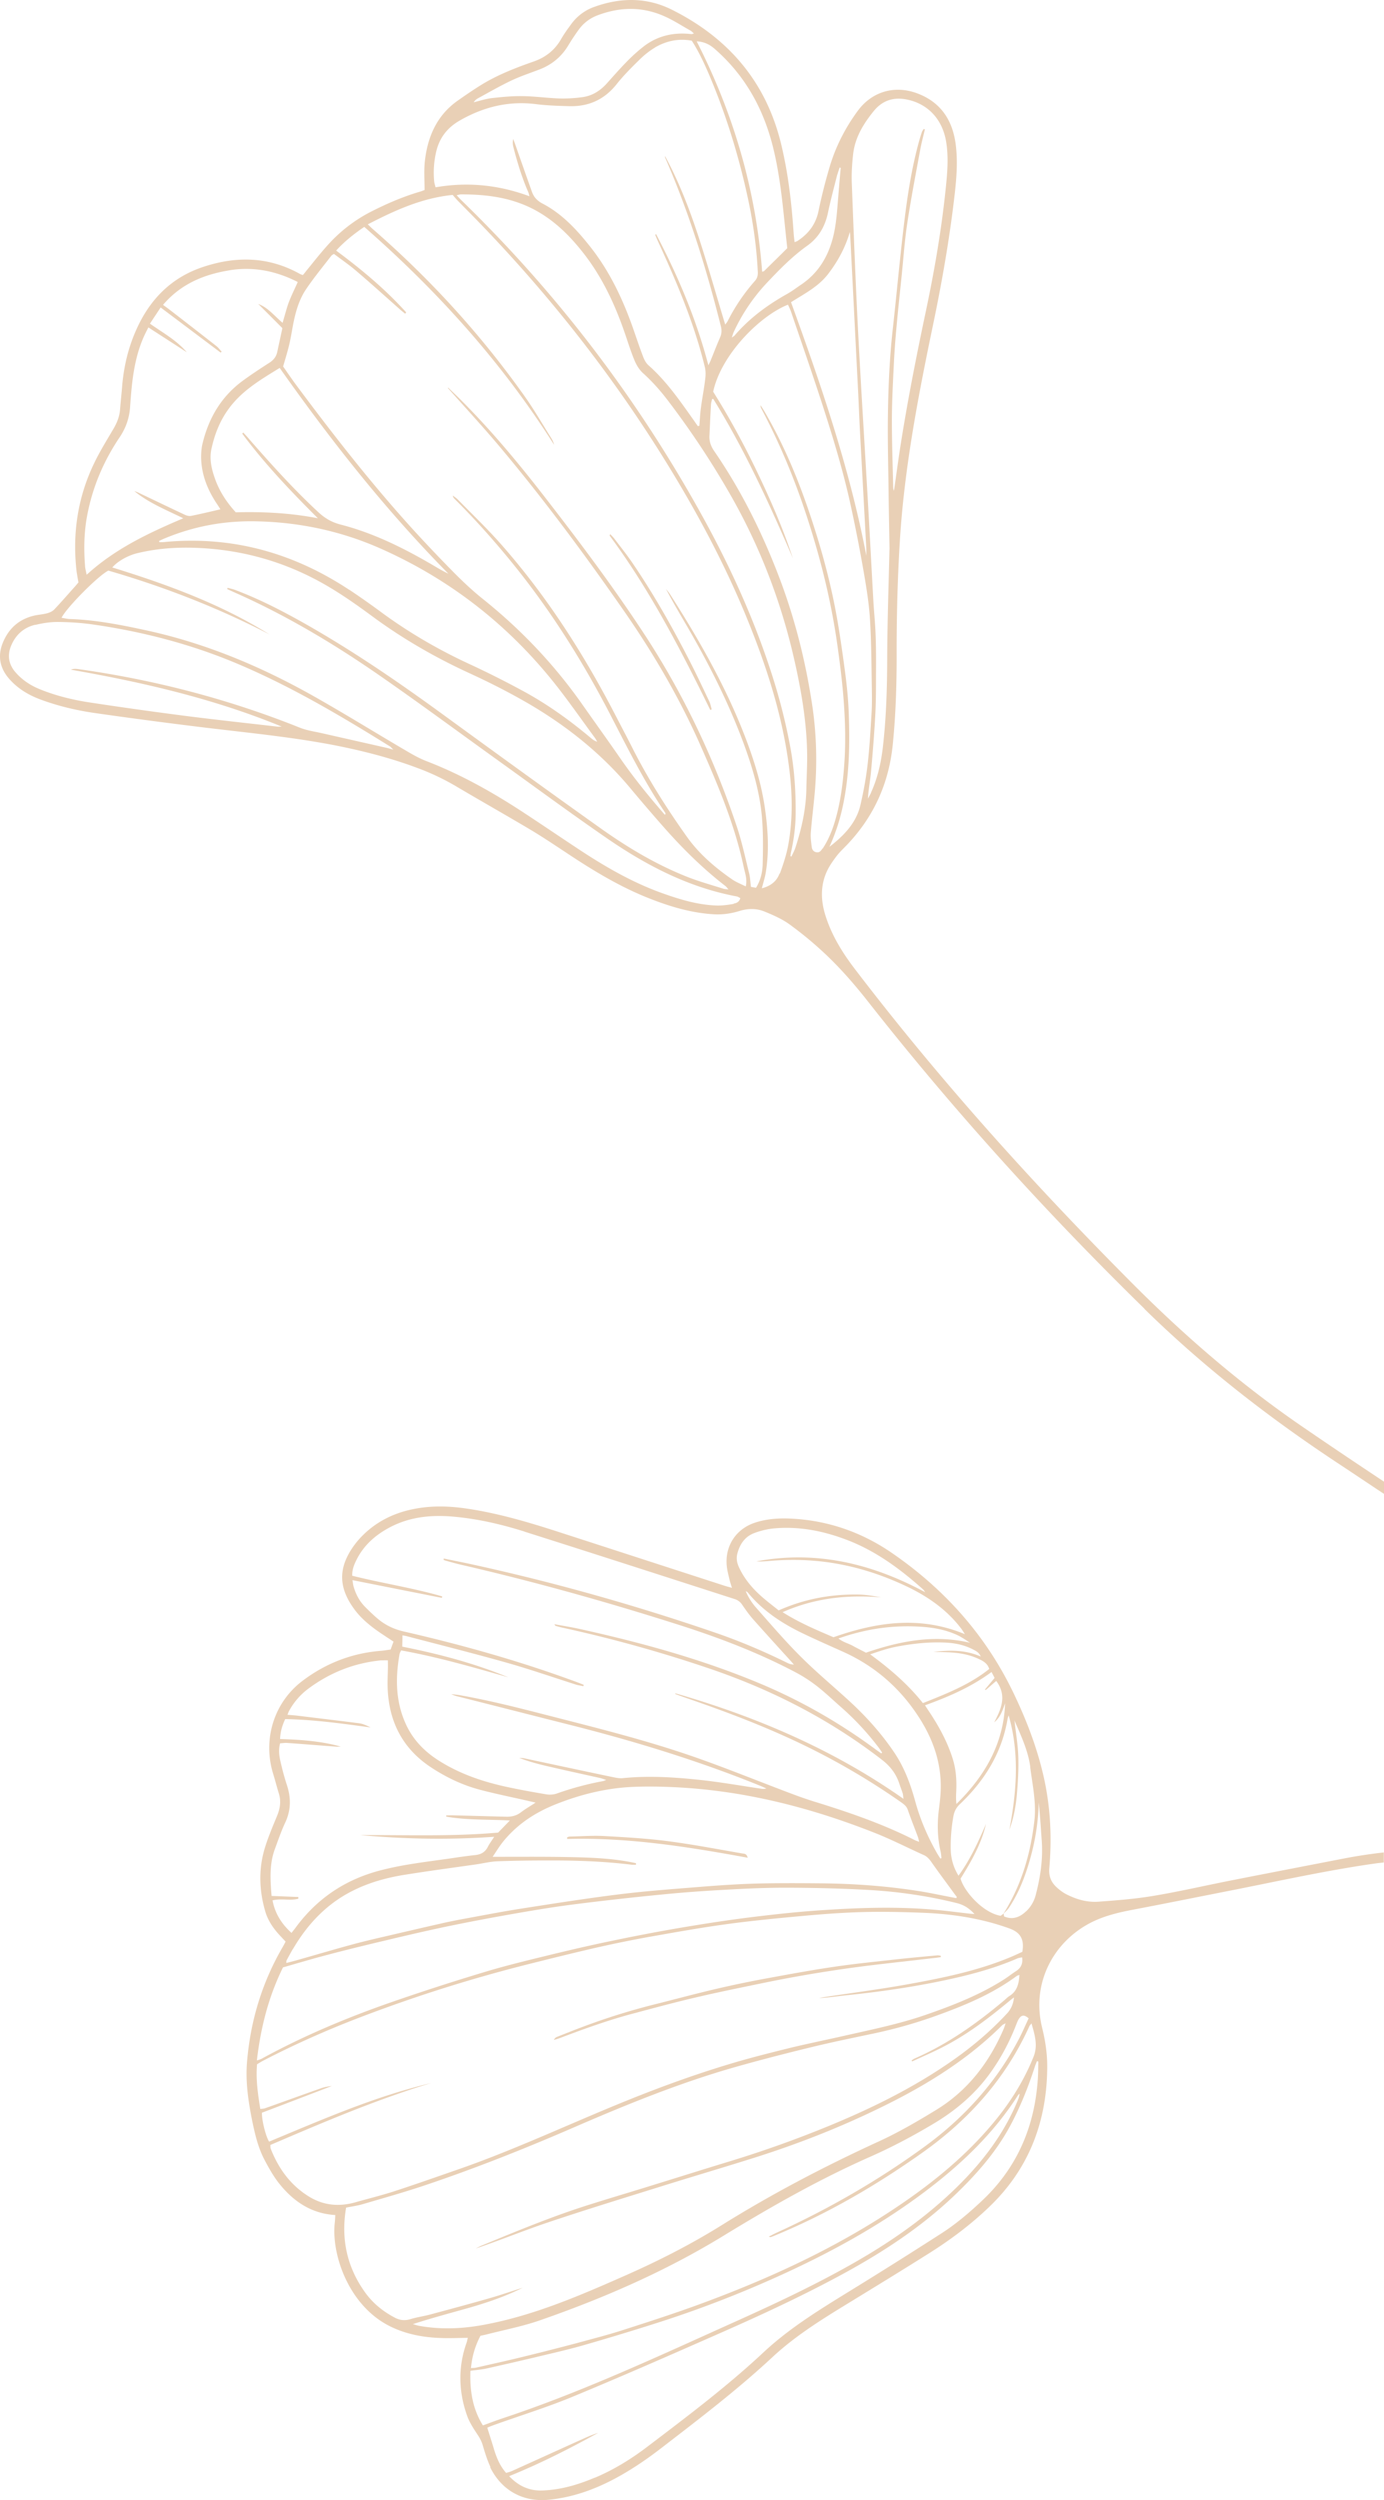 <svg width="247" height="446" viewBox="0 0 247 446" fill="none" xmlns="http://www.w3.org/2000/svg"><path d="M126.556 125.054c.222.465.315.987.463 1.49l-.259.111c-5.279-10.784-10.798-21.419-17.947-31.086v-.112c0-.037.037-.056.111-.15.259.28.518.522.741.82 1.055 1.397 2.148 2.757 3.13 4.191 3.723 5.439 6.964 11.157 9.983 17.006 1.315 2.533 2.537 5.122 3.76 7.711zM99.997 363.54c-.37.149-.76.261-1.149.372.148-.316.352-.465.593-.558 1.519-.596 3.019-1.211 4.538-1.77a117 117 0 0 1 12.798-4.004c3.649-.913 7.297-1.9 10.965-2.757a189 189 0 0 1 9.131-1.9c4.037-.745 8.093-1.49 12.168-2.086 3.815-.559 7.649-.931 11.483-1.36 2.241-.242 4.501-.447 6.742-.652.204-.018.407.038.611.056l.037.261c-.444.056-.87.13-1.315.168-3.871.447-7.742.875-11.594 1.341a241 241 0 0 0-19.299 3.203c-3.871.801-7.761 1.584-11.613 2.496-3.667.857-7.316 1.844-10.946 2.813-4.464 1.173-8.816 2.738-13.132 4.377zm1.222-35.482v-.298c.148-.056.315-.131.482-.131 2.037-.037 4.074-.205 6.093-.093 3.797.205 7.594.428 11.372.913 4.464.577 8.89 1.434 13.335 2.198.334.055.741 0 .945.763-10.742-1.974-21.374-3.65-32.208-3.352z" fill="#E9D0B6"/><path d="M87.55 440.13c-.592-1.23-1-2.571-1.389-3.893-.222-.764-.593-1.416-1.037-2.068-.648-.987-1.315-2.011-1.722-3.11-1.556-4.321-1.686-8.68-.167-13.038.111-.298.166-.615.26-.969-1.63.019-3.15.093-4.668.037-3.26-.093-6.409-.67-9.353-2.16-7.298-3.707-10.372-12.833-9.724-18.44.055-.428.055-.857.093-1.341-4.186-.242-7.298-2.328-9.798-5.346-1.13-1.359-2.02-2.943-2.853-4.526-1.166-2.235-1.722-4.675-2.222-7.133-.685-3.446-1.185-6.929-.87-10.45.61-7.152 2.63-13.894 6.222-20.134.223-.373.426-.764.649-1.192-.334-.354-.611-.652-.89-.95-1.222-1.285-2.24-2.72-2.74-4.433-1.13-3.874-1.223-7.804.037-11.679.592-1.844 1.352-3.632 2.093-5.42.518-1.285.722-2.57.296-3.93-.37-1.21-.685-2.44-1.056-3.65-1.833-6.11.222-12.666 5.316-16.484 4.13-3.111 8.797-4.918 13.965-5.327.555-.038 1.093-.149 1.722-.224.167-.447.334-.931.519-1.416-.741-.484-1.39-.912-2.037-1.341-1.797-1.21-3.52-2.533-4.834-4.265-3.038-4.023-2.871-7.394-.649-10.859a15 15 0 0 1 1.649-2.105c2.593-2.738 5.797-4.358 9.464-5.084 3.241-.652 6.501-.541 9.742-.038 5.52.838 10.854 2.422 16.15 4.135 9.854 3.185 19.689 6.389 29.542 9.574.389.13.778.223 1.371.391-.204-.67-.352-1.08-.445-1.509-.185-.8-.407-1.601-.481-2.402-.352-3.576 1.667-6.631 5.075-7.73 2.111-.689 4.297-.82 6.482-.708 6.538.335 12.52 2.422 17.892 6.109 9.334 6.408 16.706 14.603 21.67 24.885 2.315 4.805 4.241 9.778 5.426 14.994 1.223 5.382 1.5 10.858 1.019 16.353-.13 1.472.333 2.552 1.352 3.465.463.428.982.819 1.519 1.117 1.833.969 3.815 1.565 5.889 1.416 3.26-.243 6.52-.485 9.724-1.025 4.501-.745 8.946-1.769 13.428-2.663 6.983-1.379 13.984-2.72 20.966-4.079a94 94 0 0 1 6.816-1.025v1.788c-.426.056-.852.093-1.278.149-9.038 1.267-17.947 3.278-26.911 5.029-5.575 1.099-11.132 2.217-16.707 3.278-2.815.541-5.556 1.211-8.093 2.664-6.205 3.539-9.891 10.673-7.983 18.384.574 2.328.926 4.675.908 7.078-.075 9.704-3.279 18.104-10.354 24.865-3.26 3.129-6.853 5.83-10.668 8.233-5.279 3.334-10.613 6.575-15.928 9.834-4.242 2.608-8.428 5.327-12.095 8.736-6.242 5.811-13.02 10.971-19.762 16.167-2.649 2.049-5.408 3.93-8.372 5.514-3.704 1.974-7.612 3.352-11.798 3.762-4.593.447-8.408-1.658-10.464-5.83zm-3.593-17.211c-.13 3.595.39 6.799 2.223 9.76 1.278-.465 2.444-.912 3.63-1.304 14.076-4.675 27.504-10.952 41.006-17.024 7.297-3.278 14.558-6.668 21.522-10.635 6.223-3.539 12.076-7.562 17.317-12.479 5.038-4.731 9.298-10.04 11.965-16.503.148-.372.296-.764.352-1.229-.093.074-.204.13-.259.223-4.409 6.91-10.243 12.442-16.744 17.322-8.112 6.091-16.965 10.915-26.17 15.069a199 199 0 0 1-21.874 8.381 456 456 0 0 1-13.057 3.949c-2.779.782-5.594 1.416-8.39 2.086a670 670 0 0 1-8.761 2.012c-.87.186-1.76.242-2.778.391zm-38.135-55.337c.426-.149.667-.205.87-.317 7.464-4.079 15.28-7.357 23.282-10.132a416 416 0 0 1 16.354-5.29c3.612-1.099 7.279-1.993 10.946-2.887 3.964-.969 7.927-1.9 11.909-2.72 4.019-.838 8.075-1.62 12.113-2.309 4.167-.708 8.353-1.36 12.539-1.881 4.482-.559 8.983-1.043 13.502-1.323 6.612-.428 13.243-.615 19.855 0 1.87.168 3.741.429 5.63.633.278.038.556.056 1.093.094-1-1.081-1.945-1.64-3.112-1.938-5.222-1.303-10.538-2.067-15.909-2.365-4.686-.261-9.391-.373-14.076-.391-3.631-.019-7.261.13-10.872.335-3.816.205-7.613.466-11.41.838a547 547 0 0 0-15.595 1.732c-3.463.429-6.908.988-10.334 1.584a402 402 0 0 0-12.558 2.365c-3.834.801-7.668 1.695-11.483 2.608-3.463.819-6.909 1.657-10.335 2.57-2.574.671-5.112 1.434-7.723 2.179-2.575 5.216-3.982 10.71-4.668 16.652zm6.445-19.893c-.389.671-.76 1.36-1.13 2.049-.055.093-.018.205-.037.447.649-.168 1.241-.317 1.834-.484 3.37-.95 6.742-1.956 10.131-2.869 2.278-.614 4.593-1.136 6.909-1.676 2.889-.67 5.76-1.341 8.649-1.993 1.111-.261 2.241-.484 3.37-.708 3.687-.67 7.354-1.397 11.058-1.974 5.834-.913 11.65-1.825 17.503-2.552 4.852-.596 9.742-.95 14.613-1.341 3.278-.261 6.575-.484 9.872-.577 3.852-.093 7.686-.075 11.539-.038 5.741.056 11.464.466 17.132 1.342 1.982.298 3.926.726 5.89 1.098.352.075.703.131 1.055.205l.111-.205c-.148-.204-.314-.409-.463-.614-1.352-1.863-2.741-3.707-4.056-5.588-.37-.521-.741-.987-1.352-1.266-2.945-1.323-5.834-2.813-8.816-3.986-11.279-4.452-22.929-7.451-35.079-8.103-2.778-.149-5.557-.205-8.335-.074-4.612.242-9.075 1.341-13.39 3.054-3.78 1.49-7.039 3.632-9.595 6.836-.61.782-1.13 1.639-1.76 2.571 4.446 0 8.724-.038 12.984.037 4.223.074 8.446.186 12.595 1.099v.279h-.723c-5-.615-10.02-.782-15.039-.764-3 0-5.982.038-8.983.149-1.333.056-2.63.392-3.963.578-4.186.596-8.372 1.155-12.558 1.825-3.26.522-6.445 1.397-9.427 2.924-4.575 2.329-7.946 5.923-10.52 10.319zm115.555-16.149.203-.055c-.055-.429-.074-.876-.185-1.304-.537-2.384-.593-4.787-.296-7.227.185-1.471.37-2.962.352-4.452-.037-5.494-2.278-10.207-5.52-14.453-3.185-4.135-7.204-7.283-11.964-9.406-2.408-1.081-4.816-2.142-7.187-3.279-3.704-1.788-7.112-4.023-9.76-7.264a.63.63 0 0 0-.371-.223 11 11 0 0 0 1.963 3.054c2.538 2.869 5.038 5.793 7.742 8.494 2.723 2.738 5.705 5.215 8.557 7.823 3.112 2.831 5.927 5.941 8.279 9.443 1.76 2.626 2.852 5.551 3.686 8.587.889 3.259 2.204 6.332 3.871 9.257.204.354.426.689.63 1.024zm-99.756-35.351c-4.816.465-9.131 2.16-13.02 5.047a12.2 12.2 0 0 0-3.427 3.93c-.111.186-.167.391-.315.745.685.056 1.297.093 1.89.168 3.63.447 7.26.875 10.89 1.341.704.093 1.389.41 2.056.745-5.057-.689-10.094-1.397-15.243-1.49-.537 1.173-.87 2.272-.908 3.557 3.704.112 7.297.373 10.835 1.342-.296 0-.574.037-.852.018-2.945-.223-5.89-.466-8.834-.67-.352-.019-.723.055-1.149.074-.296 1.08-.185 2.123.037 3.111.334 1.452.704 2.905 1.167 4.302.76 2.291.76 4.508-.296 6.743-.723 1.546-1.278 3.185-1.871 4.787-.963 2.663-.796 5.42-.556 8.288 1.704.056 3.242.131 4.779.186v.299c-1.445.409-2.982-.094-4.612.298.445 2.346 1.611 4.19 3.39 5.811.277-.373.518-.652.722-.932 3.852-5.252 8.927-8.623 15.206-10.244 4.223-1.099 8.538-1.546 12.835-2.179 1.352-.205 2.723-.391 4.075-.54 1-.112 1.74-.54 2.204-1.472.296-.577.704-1.117 1.13-1.788-8.094.578-16.021.41-23.948-.298 8.223-.037 16.428.28 24.651-.447.649-.67 1.297-1.341 2.093-2.16-3.908-.205-7.668-.038-11.353-.689v-.224c.481 0 .944-.019 1.426 0 3.13.075 6.279.168 9.409.242.907 0 1.74-.205 2.481-.782.76-.578 1.593-1.062 2.63-1.732-.592-.149-.963-.224-1.351-.317-2.853-.652-5.724-1.229-8.557-1.974-3.186-.839-6.13-2.254-8.872-4.079-5.02-3.353-7.427-8.159-7.63-14.156-.038-1.229.036-2.459.055-3.688 0-.354 0-.726-.019-1.173-.426 0-.796-.001-1.148.018zm25.54-22.966c-4.074-1.285-8.241-2.254-12.501-2.645-3.982-.373-7.853-.037-11.483 1.862-2.593 1.36-4.723 3.223-6.038 5.905-.408.838-.76 1.695-.723 2.757 5.353 1.341 10.798 2.16 16.058 3.687l-.055.261c-5.279-1.043-10.539-2.086-15.966-3.166.093.54.13.95.26 1.322.389 1.267 1 2.422 1.926 3.372.667.689 1.37 1.359 2.093 1.992 1.407 1.248 3 2.049 4.89 2.478 10.557 2.421 20.966 5.345 31.134 9.126.333.131.667.261.981.392l-.074.242c-.407-.093-.833-.149-1.241-.261-4.093-1.304-8.168-2.719-12.298-3.893-5.982-1.695-12.02-3.203-18.04-4.787-.203-.056-.425-.074-.703-.13 0 .67-.019 1.266-.037 2.012 6.445 1.285 12.816 2.942 18.929 5.476-6.316-1.807-12.614-3.633-19.133-4.806-.111.261-.24.447-.278.652-.76 4.303-.722 8.531 1.167 12.591 1.26 2.719 3.26 4.768 5.76 6.37 3.612 2.31 7.594 3.707 11.743 4.638 2.5.559 5.019 1.006 7.538 1.434.592.093 1.278.056 1.852-.149a53.6 53.6 0 0 1 8.26-2.216c.112-.019.204-.075.575-.205-.575-.186-.927-.317-1.297-.391-3.186-.708-6.371-1.397-9.538-2.142-1.575-.373-3.149-.801-4.723-1.416.314.037.648.019.944.093 5.186 1.099 10.354 2.217 15.54 3.297.648.13 1.333.298 1.963.242 4.723-.484 9.409-.167 14.095.335 3.537.392 7.038 1.006 10.557 1.528.315.056.648.093 1.018-.037-.426-.187-.833-.373-1.259-.541-11.02-4.451-22.355-7.916-33.876-10.821-6.5-1.639-12.983-3.297-19.484-4.936-.537-.131-1.074-.242-1.593-.522.463.056.926.093 1.39.168 6.093 1.062 12.075 2.663 18.058 4.191 8.445 2.16 16.873 4.321 25.096 7.264 5.13 1.825 10.187 3.874 15.299 5.811 1.666.633 3.333 1.248 5.037 1.77 6.094 1.881 12.132 3.948 17.855 6.854.185.093.407.149.759.298-.092-.354-.129-.596-.204-.82-.611-1.639-1.259-3.259-1.833-4.917-.222-.633-.667-.95-1.148-1.304a126 126 0 0 0-14.873-8.959c-7.446-3.818-15.225-6.817-23.115-9.536a83 83 0 0 1-2.296-.82c-.037 0-.056-.037-.037-.149 14.446 4.191 28.152 10.002 40.71 18.831-.075-.521-.075-.764-.149-1.006-.185-.577-.407-1.117-.592-1.695-.574-1.75-1.593-3.092-3.075-4.246-9.39-7.264-19.799-12.573-30.986-16.354a243 243 0 0 0-26.004-7.227 16 16 0 0 1-1.278-.335c-.055 0-.074-.093-.24-.298 1.592.298 3.037.521 4.463.838 10.983 2.421 21.8 5.383 32.19 9.723 7.39 3.092 14.317 7.059 20.762 11.827l.945.671.148-.168c-.222-.316-.444-.652-.685-.968a49 49 0 0 0-6.612-7.097c-1.426-1.248-2.797-2.57-4.297-3.744a26 26 0 0 0-3.816-2.477c-6.908-3.651-14.205-6.389-21.651-8.735-12.576-3.986-25.282-7.525-38.135-10.487-.945-.223-1.87-.484-2.797-.745-.093-.018-.185-.093-.278-.13l.037-.224c1.5.317 3.02.615 4.52.932 14.928 3.24 29.615 7.375 44.08 12.349 4.316 1.49 8.52 3.278 12.613 5.289.371.187.741.336 1.278.354-.241-.279-.482-.54-.722-.819-2.204-2.422-4.408-4.843-6.575-7.283-.704-.801-1.334-1.695-1.945-2.589a2.45 2.45 0 0 0-1.297-.987c-12.501-4.023-25.003-8.065-37.524-12.033zm78.031 17.434c-2.704-3.614-6.334-6.054-10.353-7.898-5.038-2.328-10.335-3.855-15.91-4.321-2.815-.242-5.612-.205-8.427.056-.649.056-1.297.093-1.945.037 10.65-1.974 20.521.354 30.115 5.513-.185-.26-.24-.391-.333-.465-3.982-3.558-8.223-6.724-13.243-8.717-4.26-1.676-8.668-2.608-13.261-2.217-1.204.093-2.426.391-3.556.801-1.741.615-2.704 1.993-3.149 3.781-.203.839-.037 1.621.315 2.384.889 1.919 2.204 3.539 3.76 4.955 1.037.95 2.167 1.788 3.315 2.719 4.52-2.011 9.187-2.887 14.021-2.831 1.426 0 2.852.242 4.278.503-5.982-.484-11.779.075-17.595 2.645 3.001 1.9 6.038 3.166 9.076 4.47 7.704-2.701 15.428-3.874 23.466-.54-.241-.354-.389-.615-.574-.857zm-.241 1.303c-2.148-1.117-4.463-1.583-6.853-1.75-5.056-.354-9.964.335-14.909 2.086.815.652 1.722.856 2.519 1.285.777.428 1.574.819 2.389 1.248 6.019-2.068 12.131-3.278 18.577-1.77-.575-.372-1.13-.763-1.723-1.08zm3.575 4.135c-1.852-.95-3.853-1.266-5.909-1.341-.833-.037-1.685-.037-2.518-.037 2.889-.391 5.741-.41 8.482.801-.259-.689-.815-.987-1.37-1.267-1.575-.819-3.278-1.154-5.019-1.229-2.871-.13-5.705.186-8.502.708-1.63.298-3.204.838-4.834 1.397 3.482 2.552 6.705 5.29 9.409 8.698 4.204-1.676 8.316-3.278 11.835-6.091-.278-.894-.907-1.303-1.556-1.639zm2.815 3.781c-.667.559-1.259 1.099-1.871 1.621l-.129-.112c.574-.67 1.13-1.36 1.722-2.049-.185-.354-.333-.652-.555-1.061-3.631 2.682-7.65 4.414-11.873 5.941.278.429.5.764.723 1.099 1.778 2.664 3.315 5.476 4.26 8.55.574 1.881.685 3.799.592 5.755-.037.726-.055 1.453.037 2.198 5.038-4.955 8.428-10.71 8.687-17.974-.445 1.248-.834 2.514-1.945 3.408 1.26-2.384 2.315-4.768.352-7.394zm6.094 15.385c-.389-2.961-1.667-5.625-2.834-8.344.241 2.142.611 4.265.685 6.407.074 2.217-.056 4.471-.241 6.687-.185 2.179-.592 4.34-1.352 6.426 1.297-6.817 1.834-13.616-.129-20.433-.056.205-.149.41-.186.615-1.018 6.091-4.111 11.045-8.501 15.217-.63.596-.982 1.23-1.148 2.068a29.7 29.7 0 0 0-.5 5.997 9.2 9.2 0 0 0 1.389 4.713c2.111-2.906 3.537-6.054 4.908-9.239-.834 3.595-2.649 6.724-4.538 9.76.611 2.254 3.964 6.091 7.149 6.631l.501-.372c3.204-5.067 4.834-10.654 5.519-16.577.37-3.241-.334-6.37-.741-9.556zm-.778 25.742a6.13 6.13 0 0 0 1.741-2.943c.833-3.185 1.315-6.408 1.074-9.723-.167-2.273-.296-4.526-.537-6.799-.093 4.21-.871 8.289-2.204 12.256-.778 2.31-1.76 4.508-3.112 6.538-.259.391-.63.708-.944 1.043l.074.503c1.574.67 2.833.112 3.908-.894zm-.704 8.176c-.278.056-.556.075-.815.187-3.649 1.583-7.446 2.663-11.317 3.538-6.26 1.416-12.594 2.347-18.984 3.018-1.685.168-3.371.447-5.093.521.24-.055.481-.111.722-.149 5.056-.763 10.15-1.415 15.187-2.328 6.261-1.136 12.502-2.403 18.411-4.898.666-.28 1.333-.597 1.944-.876.389-2.254-.352-3.464-2.315-4.172-5.001-1.807-10.186-2.589-15.447-2.794-3.5-.13-7.019-.223-10.538-.13-3.482.093-6.964.335-10.428.652-4.686.428-9.39.875-14.039 1.508-4.778.652-9.52 1.509-14.261 2.347a220 220 0 0 0-9.242 1.9c-3.964.913-7.927 1.9-11.872 2.887a265 265 0 0 0-29.097 9.127c-6.242 2.347-12.335 5.029-18.262 8.102-.352.186-.704.41-1.075.633-.24 2.682.149 5.29.575 7.972.333-.037.592-.037.815-.112 3.37-1.192 6.741-2.421 10.13-3.613.593-.205 1.205-.298 1.834-.373-4.186 1.602-8.353 3.204-12.483 4.769-.037 1.322.648 4.135 1.278 5.159 9.464-3.93 18.873-8.065 28.912-10.449-9.835 2.961-19.244 7.003-28.69 11.045.019.279 0 .466.056.633 1.389 3.558 3.537 6.538 6.834 8.568 2.63 1.621 5.427 1.844 8.353 1.006 2.241-.633 4.5-1.192 6.723-1.9 3.834-1.248 7.631-2.589 11.447-3.911 9.557-3.316 18.725-7.581 28.059-11.437 6.575-2.719 13.224-5.196 20.04-7.264 3.464-1.061 6.983-1.955 10.502-2.831 3.371-.838 6.797-1.527 10.187-2.291 4.908-1.117 9.853-2.105 14.631-3.744 4.909-1.695 9.743-3.576 14.151-6.388.722-.466 1.389-1.006 2.093-1.453.87-.559 1.259-1.323 1.092-2.459zm-1.426 7.134c-.463.354-.76.596-1.056.838-3.667 3.036-7.464 5.905-11.724 8.065-1.778.913-3.612 1.695-5.408 2.533l-.093-.186c.185-.112.352-.261.537-.335 5.946-2.589 11.15-6.296 16.077-10.449.278-.242.537-.522.852-.708 1.352-.838 1.685-2.179 1.778-3.763-.222.094-.389.112-.5.205-4.131 3.055-8.798 5.048-13.576 6.799a84 84 0 0 1-11.835 3.427c-3.594.764-7.187 1.49-10.743 2.347-4.612 1.117-9.205 2.291-13.761 3.576-10.039 2.831-19.67 6.761-29.208 10.896-8.76 3.8-17.632 7.32-26.69 10.356-3.574 1.192-7.204 2.217-10.834 3.278-.982.298-2.02.429-3.02.634-.944 5.587.149 10.616 3.39 15.124 1.39 1.937 3.204 3.408 5.316 4.507.907.485 1.796.559 2.778.261 1.167-.354 2.39-.521 3.575-.838 3.537-.95 7.075-1.9 10.575-2.906 1.982-.558 3.927-1.248 5.89-1.862-3.112 1.564-6.371 2.663-9.687 3.613-3.297.931-6.612 1.807-9.927 2.887.37.093.74.224 1.111.298 3.816.689 7.594.54 11.39-.149 9.002-1.639 17.3-5.234 25.597-8.903 5.89-2.608 11.594-5.513 17.058-8.922 9.002-5.606 18.373-10.505 28.004-14.919 3.575-1.639 6.983-3.632 10.335-5.681 5.594-3.446 9.409-8.456 11.984-14.472.092-.224.166-.485.314-.932-.296.168-.463.224-.574.317-6.538 6.519-14.317 11.175-22.559 15.124-7.112 3.427-14.465 6.277-22.003 8.643-5.686 1.788-11.391 3.464-17.077 5.252-6.519 2.03-13.057 4.042-19.54 6.221-4.297 1.453-8.5 3.167-12.816 4.638.352-.186.704-.391 1.074-.54 5.945-2.44 11.89-4.917 18.021-6.91 4.038-1.304 8.131-2.496 12.187-3.763 4.594-1.415 9.187-2.868 13.78-4.265a200 200 0 0 0 18.392-6.575c7.408-3.073 14.576-6.612 21.207-11.194 3.685-2.533 7.093-5.383 10.149-8.68.704-.764 1.13-1.62 1.26-2.943zm3.13 4.638c-.241.298-.334.372-.371.466-4.223 9.35-10.798 16.707-19.077 22.574s-17.002 10.952-26.411 14.826a6 6 0 0 1-.63.243c-.092.037-.203.055-.389-.075.463-.223.926-.484 1.389-.689 9.298-4.247 18.114-9.313 26.393-15.348 6.946-5.066 12.632-11.287 16.688-18.924.704-1.304 1.278-2.682 1.889-3.967-.741-.633-1.222-.633-1.667-.019-.241.317-.389.727-.537 1.099-1.204 3.111-2.741 6.035-4.704 8.736-2.704 3.743-6.149 6.649-10.094 8.996-3.649 2.179-7.372 4.154-11.243 5.867-9.149 4.042-17.836 8.978-26.356 14.193-10.316 6.296-21.336 11.083-32.708 15.031-3.075 1.062-6.297 1.677-9.465 2.496a20 20 0 0 1-1.055.224c-.945 1.769-1.5 3.65-1.704 5.774.37-.038.63-.019.87-.075 2.241-.503 4.482-1.006 6.705-1.527 1.796-.429 3.593-.876 5.39-1.323 1.963-.503 3.945-1.005 5.908-1.527 2.704-.745 5.445-1.434 8.112-2.291 4.76-1.527 9.502-3.055 14.188-4.787 13.187-4.861 25.837-10.784 37.376-18.961 5.167-3.669 9.964-7.748 14.113-12.591 3.223-3.744 5.89-7.842 7.742-12.461.815-2.03.222-3.855-.352-5.923zm-77.938 81.06c3.408-1.434 6.538-3.371 9.465-5.607 7.038-5.345 14.113-10.672 20.595-16.726 4.538-4.246 9.779-7.487 15.04-10.728a942 942 0 0 0 16.798-10.561c2.686-1.732 5.112-3.818 7.446-6.035 6.167-5.904 9.205-13.224 9.724-21.699.055-.969.055-1.918.074-2.887l-.241-.075c-.13.336-.278.671-.389 1.025-1.167 3.576-2.556 7.078-4.334 10.412-2.63 4.917-6.297 9.015-10.316 12.814-5.723 5.383-12.224 9.667-19.077 13.43-7.65 4.191-15.558 7.823-23.541 11.324-8.372 3.688-16.743 7.358-25.207 10.859-4.538 1.881-9.261 3.334-13.891 4.992-.426.149-.834.317-1.241.484-.093.037-.148.168-.093.093.426 1.341.815 2.571 1.186 3.8.462 1.509 1.037 2.943 2.166 4.228.352-.112.704-.186 1.02-.335 4.222-1.9 8.426-3.818 12.649-5.718.908-.41 1.815-.801 2.76-1.099-5.131 2.831-10.335 5.476-15.891 7.729 1.704 1.789 3.63 2.645 5.945 2.552 3.278-.111 6.353-1.024 9.353-2.291zm98.107-208.517c-17.595-17.211-34.116-35.427-49.34-54.798-2.519-3.203-5.186-6.258-8.168-8.996a65 65 0 0 0-5.946-4.861c-1.315-.932-2.852-1.602-4.352-2.217-1.445-.596-2.963-.577-4.482-.112-1.575.485-3.186.708-4.834.578-3.779-.261-7.372-1.304-10.872-2.664-5.297-2.03-10.131-4.936-14.854-8.065-2.167-1.434-4.334-2.887-6.557-4.228-4.408-2.626-8.872-5.141-13.28-7.748a42.7 42.7 0 0 0-7.02-3.353c-4.5-1.695-9.112-2.906-13.816-3.874-7.705-1.565-15.54-2.328-23.355-3.26a934 934 0 0 1-20.504-2.7c-3.333-.485-6.63-1.267-9.797-2.459-2.112-.801-4-1.956-5.501-3.688-1.667-1.937-2.037-4.135-1.056-6.463 1.093-2.627 3.056-4.266 5.853-4.824.685-.131 1.408-.187 2.074-.373.445-.13.908-.335 1.223-.67 1.26-1.323 2.445-2.701 3.667-4.061.222-.242.426-.503.648-.764-.074-.372-.13-.707-.185-1.024-.056-.372-.13-.726-.167-1.099-.74-6.687.241-13.112 3.167-19.166.982-2.049 2.186-3.986 3.334-5.942.686-1.136 1.186-2.31 1.278-3.65.111-1.453.278-2.887.39-4.34.351-3.949 1.351-7.693 3.166-11.232 2.482-4.786 6.168-8.14 11.298-9.834 5.909-1.956 11.669-1.844 17.225 1.248.148.093.334.13.537.223.204-.242.39-.465.574-.707 1.297-1.584 2.556-3.204 3.927-4.713a26.6 26.6 0 0 1 7.65-5.886c2.814-1.434 5.704-2.682 8.741-3.576.334-.093.667-.242.834-.298 0-1.844-.13-3.539.055-5.178.5-4.358 2.149-8.14 5.835-10.747 1.426-1.006 2.87-1.993 4.352-2.906 2.908-1.769 6.056-2.98 9.242-4.097 2.13-.745 3.76-2.03 4.89-4.005.537-.931 1.167-1.807 1.815-2.682a8.64 8.64 0 0 1 4.149-3.073c4.685-1.677 9.353-1.714 13.835.54 9.964 4.992 16.688 12.721 19.41 23.73 1.315 5.345 1.927 10.784 2.297 16.26.037.465.093.931.167 1.471.277-.13.426-.167.537-.242 1.944-1.285 3.241-2.961 3.723-5.327a97 97 0 0 1 2-7.916c1.074-3.595 2.778-6.929 5.001-9.946 2.574-3.502 6.667-4.638 10.705-3.092 4.149 1.583 6.223 4.787 6.779 9.07.37 2.87.166 5.738-.149 8.606-.907 8.009-2.296 15.944-3.945 23.823-2.648 12.74-5.111 25.517-5.889 38.555-.408 6.78-.574 13.56-.556 20.358 0 5.234-.167 10.431-.685 15.646-.686 6.91-3.334 12.852-8.094 17.881-.667.708-1.389 1.36-1.963 2.123-.649.857-1.278 1.751-1.723 2.72-1.167 2.57-1.074 5.215-.241 7.86 1.13 3.613 3.112 6.761 5.39 9.723 15.151 19.818 31.838 38.294 49.415 55.933 9.279 9.313 19.225 17.9 30.06 25.35 4.908 3.371 9.853 6.687 14.817 9.984v2.179c-2.574-1.695-5.13-3.427-7.705-5.122-12.52-8.233-24.318-17.36-35.042-27.865zM6.279 111.457c-2.038.484-3.482 1.788-4.297 3.743-.722 1.751-.426 3.372.833 4.787 1.186 1.341 2.63 2.291 4.279 2.962 2.834 1.155 5.797 1.881 8.797 2.347a751 751 0 0 0 16.966 2.384c5.52.708 11.039 1.304 16.576 1.937.278.037.556 0 .834 0-12.132-4.992-24.782-7.898-37.617-10.151.537-.242 1.111-.131 1.649-.056 13.465 1.918 26.54 5.327 39.19 10.393 1.186.484 2.5.671 3.76.95l11.613 2.626c.352.075.704.187 1.334.354-.315-.298-.426-.465-.574-.559-8.835-5.494-17.78-10.784-27.393-14.826-8.242-3.464-16.836-5.681-25.652-6.947-2.075-.298-4.205-.429-6.298-.447-1.315 0-2.667.205-3.963.521zM41.08 48.203c-4.611.726-8.76 2.403-11.983 6.184.37.28.667.484.945.689a1493 1493 0 0 1 8.538 6.63c.37.28.648.671.982 1.025l-.186.168c-3.519-2.645-7.056-5.309-10.705-8.047-.685 1.044-1.278 1.919-1.908 2.887 2.315 1.64 4.76 2.962 6.575 5.104-2.24-1.453-4.5-2.906-6.853-4.433-.259.503-.444.857-.61 1.21-1.575 3.316-2.15 6.874-2.464 10.506-.074.782-.13 1.564-.185 2.346-.111 2.03-.741 3.856-1.87 5.532-2.89 4.284-4.872 8.96-5.817 14.063-.555 2.999-.592 5.998-.351 9.034.037.391.148.782.277 1.434 5.057-4.62 10.965-7.413 17.244-10.077-3.112-1.527-6.168-2.738-8.742-4.861.203.074.426.149.63.242 2.778 1.322 5.556 2.663 8.334 3.967.352.168.796.298 1.167.224 1.704-.335 3.39-.745 5.241-1.174-.24-.372-.463-.726-.703-1.08-1.63-2.477-2.686-5.14-2.742-8.158 0-.82.056-1.658.241-2.44 1.093-4.582 3.352-8.438 7.186-11.25 1.52-1.118 3.112-2.16 4.705-3.185.778-.484 1.278-1.1 1.463-1.993.296-1.379.593-2.757.908-4.21-1.464-1.471-2.89-2.905-4.316-4.32 1.76.651 2.87 2.123 4.353 3.37.389-1.285.685-2.514 1.11-3.669.445-1.173 1.02-2.31 1.594-3.613-3.834-1.956-7.853-2.776-12.113-2.105zm21.244 56.995a148 148 0 0 1 5.927 4.172c4.945 3.614 10.205 6.65 15.762 9.202a168 168 0 0 1 9.15 4.6c4.407 2.366 8.445 5.253 12.279 8.475.333.279.667.54 1.148.671-.167-.28-.315-.559-.5-.801-2.204-2.999-4.334-6.054-6.63-8.997-8.483-10.84-19.003-19.11-31.58-24.679-7.074-3.13-14.502-4.694-22.243-4.843-5.63-.111-10.984.876-16.17 3.018-.37.149-.722.316-1.074.484l.056.224c.389 0 .778 0 1.148-.056 11.928-1.062 22.781 1.974 32.727 8.549zm-5.593-12.74c-4.797-4.787-9.465-9.667-13.502-15.105l.185-.187c.352.391.722.764 1.056 1.174 3.945 4.507 7.945 8.959 12.353 13.038 1.186 1.099 2.445 1.825 4.02 2.216 5.834 1.509 11.186 4.172 16.354 7.19.926.54 1.833 1.099 2.834 1.565C68.88 91.061 59.1 78.656 49.915 65.637c-3.445 2.123-6.908 4.135-9.28 7.543-1.462 2.068-2.351 4.396-2.889 6.855-.407 1.844 0 3.632.63 5.383.797 2.253 2.075 4.19 3.705 5.978 4.908-.13 9.779.112 14.668 1.062zm67.121-86.48c-.259-.224-.408-.391-.593-.503-1.648-.913-3.241-1.974-4.982-2.7-3.834-1.621-7.723-1.51-11.594-.057-1.389.522-2.538 1.379-3.408 2.59a38 38 0 0 0-1.797 2.7c-1.241 2.105-3 3.558-5.278 4.415-1.667.633-3.353 1.192-4.964 1.955-2.037.969-4 2.105-5.982 3.185-.278.15-.519.392-.723.69 1.075-.261 2.112-.615 3.204-.746 1.834-.204 3.686-.39 5.52-.354 2.185.02 4.352.336 6.538.41a25 25 0 0 0 4.093-.223c1.797-.224 3.26-1.155 4.464-2.515 1.166-1.303 2.315-2.607 3.537-3.855a30 30 0 0 1 2.89-2.608c2.555-2.011 5.482-2.645 8.667-2.272.075 0 .13-.037.371-.112zm-6.964 2.514c-.982.578-1.908 1.323-2.723 2.124-1.426 1.397-2.87 2.831-4.111 4.396-2.186 2.756-5.001 4.023-8.446 3.93-1.963-.056-3.927-.112-5.871-.354-4.908-.634-9.41.465-13.67 2.905-2.185 1.248-3.61 3.036-4.203 5.495a16.3 16.3 0 0 0-.37 5.439c.036.28.129.559.24.987 5.705-.987 11.242-.447 16.762 1.602-.093-.317-.13-.522-.204-.708-1.148-2.626-1.982-5.364-2.686-8.14a2.9 2.9 0 0 1-.018-1.378l.278.727c1.018 2.905 2.037 5.81 3.074 8.717.334.95.963 1.601 1.89 2.086 3.463 1.806 6.074 4.619 8.464 7.636 3.593 4.526 5.982 9.667 7.853 15.087.537 1.546 1.055 3.11 1.648 4.638.204.54.519 1.118.945 1.49 3.185 2.813 5.575 6.277 8.001 9.704.278.391.537.783.815 1.155l.259-.074c.093-1.062.13-2.142.278-3.204.222-1.695.556-3.39.759-5.085.093-.69.111-1.416-.037-2.086-1.907-7.916-5.093-15.366-8.483-22.742-.129-.298-.259-.615-.388-.913 0-.019.037-.056.129-.186 3.908 7.45 7.168 15.105 9.353 23.431.204-.428.297-.615.389-.82.556-1.378 1.093-2.775 1.686-4.134.296-.652.333-1.267.166-1.956-2.574-10.263-5.686-20.32-9.908-30.025a.67.67 0 0 1-.074-.391c2.555 4.712 4.463 9.704 6.112 14.789 1.629 5.047 3.074 10.132 4.63 15.273.148-.205.315-.391.426-.596a33.8 33.8 0 0 1 4.871-7.19c.426-.484.556-1.005.519-1.62-.223-4.62-.889-9.183-1.89-13.69-1.611-7.32-3.815-14.435-6.741-21.345-.908-2.124-1.871-4.21-3.149-6.203-2.371-.447-4.575.037-6.612 1.23zm20.985 17.434c-1.741-6.798-5.057-12.628-10.372-17.247-.908-.783-1.908-1.248-3.167-1.304 6.612 12.964 10.594 26.598 11.686 41.107.149-.056.278-.056.352-.13 1.371-1.36 2.76-2.7 4.131-4.08-.686-6.146-1.093-12.33-2.63-18.364zm11.557 5.197c-.574 2.272-1.186 4.545-1.667 6.836-.519 2.458-1.667 4.433-3.704 5.885-2.593 1.844-4.816 4.098-6.983 6.39a33 33 0 0 0-6.13 8.996c-.112.26-.186.521-.352 1.005.296-.223.426-.28.5-.372 2.648-3.092 5.871-5.458 9.39-7.432.871-.484 1.667-1.099 2.5-1.658 2.982-2.011 4.742-4.861 5.649-8.307.649-2.458.76-5.01.982-7.525.13-1.657.278-3.334.426-4.991l-.185-.075c-.13.41-.296.82-.408 1.248zm-8.261 22.78c5.39 14.844 10.483 29.708 13.447 45.242v-1.21l-1.111-20.452c-.13-2.384-.223-4.768-.334-7.152-.481-9.388-.944-18.775-1.426-28.163 0-.26-.037-.521-.074-.782-.796 2.756-2.13 5.215-3.871 7.487s-4.26 3.54-6.612 5.03zm14.28 87.485c1.223-2.682 1.834-5.513 2.149-8.418.574-5.123.722-10.263.741-15.423.018-6.333.24-12.684.389-19.017 0-.298.037-.596.018-.894-.056-3.39-.13-6.78-.167-10.188-.055-4.545-.185-9.108-.111-13.653.074-4.954.297-9.89.834-14.826.629-5.644 1.148-11.306 1.796-16.968.63-5.532 1.371-11.064 2.834-16.466.167-.652.37-1.285.574-1.918.074-.224.222-.41.352-.615.074.019.13.056.204.075-.297 1.285-.648 2.551-.871 3.855-.796 4.303-1.63 8.624-2.278 12.945-.481 3.148-.685 6.352-1.018 9.537-.297 2.887-.612 5.774-.871 8.66-.204 2.143-.37 4.303-.482 6.464-.166 3.427-.351 6.836-.37 10.263 0 4.097.148 8.195.241 12.293 0 .112.055.205.129.484.371-2.514.686-4.88 1.038-7.227 1.296-8.4 2.945-16.744 4.704-25.052 1.537-7.3 2.797-14.658 3.538-22.071.277-2.701.481-5.42 0-8.14-.704-3.874-3.26-6.593-7.001-7.338-2.334-.466-4.316.149-5.872 2.048-1.833 2.254-3.333 4.694-3.685 7.637-.204 1.77-.315 3.576-.241 5.364.333 8.717.667 17.453 1.111 26.17.5 9.648 1.111 19.296 1.667 28.926.37 6.37.704 12.74 1.056 19.11.111 2.049.333 4.098.407 6.147.093 2.384.093 4.768.074 7.152 0 2.31 0 4.619-.111 6.929-.185 3.483-.463 6.984-.778 10.468-.148 1.583-.463 3.147-.555 4.786.185-.372.407-.726.574-1.099zm-8.631 10.003c1.019-1.546 1.704-3.223 2.223-4.992.963-3.26 1.389-6.612 1.63-10.002.278-3.763.185-7.525-.093-11.288-.222-3.11-.611-6.221-1.037-9.331-1.074-7.991-2.982-15.776-5.482-23.432-2.186-6.742-4.89-13.261-8.205-19.5-.074-.15-.148-.318-.111-.541.203.317.407.633.611.968 3.797 6.445 6.556 13.337 8.834 20.433 1.612 4.992 2.964 10.058 3.945 15.217.667 3.539 1.167 7.116 1.649 10.692.333 2.477.593 4.973.685 7.45.222 5.811.13 11.623-1.185 17.341a34.5 34.5 0 0 1-2.26 6.668c2.575-1.993 4.816-4.265 5.557-7.544.537-2.346.981-4.731 1.259-7.133.352-3.036.519-6.072.704-9.127.092-1.453.074-2.906.055-4.358-.074-4.135-.074-8.289-.333-12.405-.185-2.999-.685-5.998-1.204-8.959a275 275 0 0 0-2.259-11.493c-1.352-6.183-3.205-12.237-5.149-18.234-1.76-5.402-3.631-10.785-5.464-16.168-.148-.447-.371-.875-.556-1.303-5 1.974-11.927 8.903-13.354 15.533 2.927 4.638 5.557 9.5 7.946 14.51 2.371 4.955 4.556 9.984 6.279 15.199-4.205-9.742-8.613-19.39-14.206-28.423a1 1 0 0 0-.222.037c-.056.317-.167.633-.186.931-.111 1.863-.185 3.725-.277 5.588-.056 1.006.259 1.881.833 2.72 4.927 7.152 8.742 14.9 11.798 23.021 2.686 7.171 4.538 14.584 5.686 22.165.76 4.992.926 10.021.537 15.068-.203 2.608-.555 5.178-.759 7.786-.074.875.055 1.769.167 2.645.055.447.333.838.852.912.537.094.796-.279 1.055-.67zm-4.889-.094c1.13-3.445 1.926-6.966 1.982-10.616.037-2.198.185-4.396.129-6.594-.111-5.42-1.019-10.747-2.204-16.037-2.334-10.449-6.112-20.34-11.39-29.615a153 153 0 0 0-11.28-17.024c-1.333-1.751-2.797-3.39-4.427-4.862-.611-.558-1.092-1.322-1.426-2.086-.629-1.471-1.111-2.998-1.63-4.526-1.833-5.438-4.204-10.598-7.816-15.105-2.611-3.279-5.574-6.072-9.408-7.88-3.908-1.824-8.02-2.29-12.243-2.271-.167 0-.352.074-.722.149.37.39.63.689.907.95 17.151 16.651 31.468 35.463 43.025 56.436 5.075 9.201 9.391 18.756 12.558 28.814a104 104 0 0 1 3.074 12.331c.704 3.818.963 7.692.945 11.566 0 2.422-.315 4.824-.852 7.19-.037.205-.056.41-.093.615l.185.074c.223-.484.501-.968.667-1.471zm-2.741 4.527c.629-1.714 1.203-3.465 1.518-5.234.723-4.098.723-8.196.278-12.349-1.056-9.686-3.963-18.831-7.612-27.772-4.223-10.374-9.557-20.171-15.502-29.652-9.335-14.845-20.152-28.498-32.32-41.089-1.315-1.36-2.667-2.7-3.982-4.06-.278-.298-.537-.615-.778-.894-5.52.558-10.28 2.738-15.15 5.252.388.354.63.615.889.838 10.26 8.922 19.373 18.887 27.226 30.007 1.667 2.365 3.111 4.898 4.667 7.357.204.335.37.708.463 1.118-9.297-14.678-20.78-27.4-33.875-38.873-1.815 1.248-3.464 2.533-5.02 4.228 4.52 3.353 8.78 6.892 12.502 11.027l-.185.242c-.278-.242-.574-.466-.852-.708-2.611-2.31-5.204-4.656-7.871-6.929-1.26-1.08-2.649-2.03-3.982-3.036-.204.13-.352.187-.445.298-1.5 1.937-3.056 3.837-4.445 5.868-1.352 1.955-1.982 4.228-2.426 6.574-.223 1.174-.408 2.347-.686 3.52-.296 1.23-.666 2.422-1.074 3.82.76 1.08 1.611 2.346 2.52 3.557C59.75 77.93 66.64 86.74 74.214 95.01a273 273 0 0 0 7.168 7.506c1.5 1.49 3.056 2.943 4.704 4.265 6.816 5.439 12.78 11.698 17.799 18.831 2.315 3.297 4.667 6.557 6.945 9.853 2.279 3.279 4.779 6.37 7.39 9.388.13.168.278.317.426.484l.13-.093c-.018-.093 0-.205-.074-.279-3.815-5.663-6.834-11.772-9.964-17.825-4.983-9.574-10.724-18.645-17.559-27.008-3.148-3.856-6.482-7.58-10.02-11.101-.148-.149-.314-.317-.352-.633.278.223.575.41.834.652 2.574 2.626 5.242 5.178 7.686 7.934 8.057 9.108 14.595 19.259 20.207 30.025 1.148 2.217 2.315 4.415 3.445 6.65 2.778 5.457 6.056 10.616 9.594 15.59 2.167 3.054 5.001 5.494 8.075 7.618.723.503 1.556.819 2.445 1.266.296-1.266-.111-2.291-.333-3.315-1.612-7.693-4.668-14.882-7.835-22.035-3.778-8.512-8.464-16.484-13.78-24.102-7.001-10.058-14.298-19.892-22.188-29.261-2.927-3.464-6.001-6.798-9.02-10.188l.037-.094c.76.745 1.537 1.472 2.297 2.236 5.426 5.42 10.334 11.324 15.02 17.378 6.094 7.86 12.058 15.794 17.522 24.102 7.056 10.728 12.52 22.22 16.613 34.383.945 2.775 1.556 5.662 2.26 8.512.203.782.222 1.62.333 2.459.352.074.611.111.908.167.815-1.322 1.148-2.775 1.185-4.191.074-2.942.111-5.904-.167-8.81-.444-4.414-1.722-8.661-3.259-12.833-2.76-7.432-6.335-14.435-10.317-21.252-1.204-2.049-2.389-4.098-3.519-6.221.259.317.537.633.76.987 5.389 8.438 10.334 17.136 13.816 26.579 1.408 3.819 2.556 7.693 3.112 11.735.537 3.818.759 7.636.093 11.473-.149.82-.408 1.621-.667 2.626 1.593-.409 2.648-1.266 3.148-2.607zm-8.298 5.382c.482-.074 1.019-.242 1.241-.987-.241-.111-.426-.26-.63-.298-8.52-1.583-16.039-5.476-23.096-10.318-6.575-4.527-13.02-9.276-19.503-13.933-7.056-5.066-14.057-10.244-21.207-15.198-7.556-5.234-15.41-9.965-23.744-13.84-1.13-.521-2.278-1.024-3.408-1.545l.074-.224c.482.13.963.224 1.426.41 4.112 1.546 8.002 3.539 11.836 5.681 8.797 4.936 17.095 10.616 25.244 16.558 9.28 6.761 18.577 13.504 27.93 20.153 4.964 3.539 10.205 6.668 15.91 8.885 2 .764 4.075 1.341 6.13 1.993.241.074.482.074.927.13-.278-.298-.389-.484-.538-.596-4.074-3.147-7.723-6.761-11.112-10.616a340 340 0 0 1-5.816-6.78c-5.13-6.166-11.298-11.101-18.17-15.125-3.426-1.993-6.982-3.799-10.594-5.457-6.13-2.812-11.946-6.165-17.373-10.17-3.407-2.514-6.89-4.936-10.668-6.854-6.556-3.334-13.502-5.085-20.855-5.346-3.5-.13-6.964.13-10.372.95-1.704.41-3.519 1.434-4.482 2.552 9.76 3.017 19.318 6.5 28.041 11.939-9.223-4.787-18.873-8.512-28.745-11.38-1.815.912-7.464 6.612-8.353 8.419.519.074 1 .205 1.5.223 4.612.149 9.113 1.043 13.595 2.012 10.742 2.328 20.762 6.556 30.3 11.976 5.557 3.148 10.984 6.519 16.503 9.742 1.056.614 2.149 1.21 3.279 1.639 6.13 2.365 11.816 5.569 17.299 9.164 3.037 1.993 6.056 4.041 9.093 6.053 4.964 3.315 10.058 6.333 15.707 8.344 3.148 1.118 6.352 2.087 9.742 2.18.981.018 2-.131 2.982-.298z" fill="#E9D0B6"/></svg>